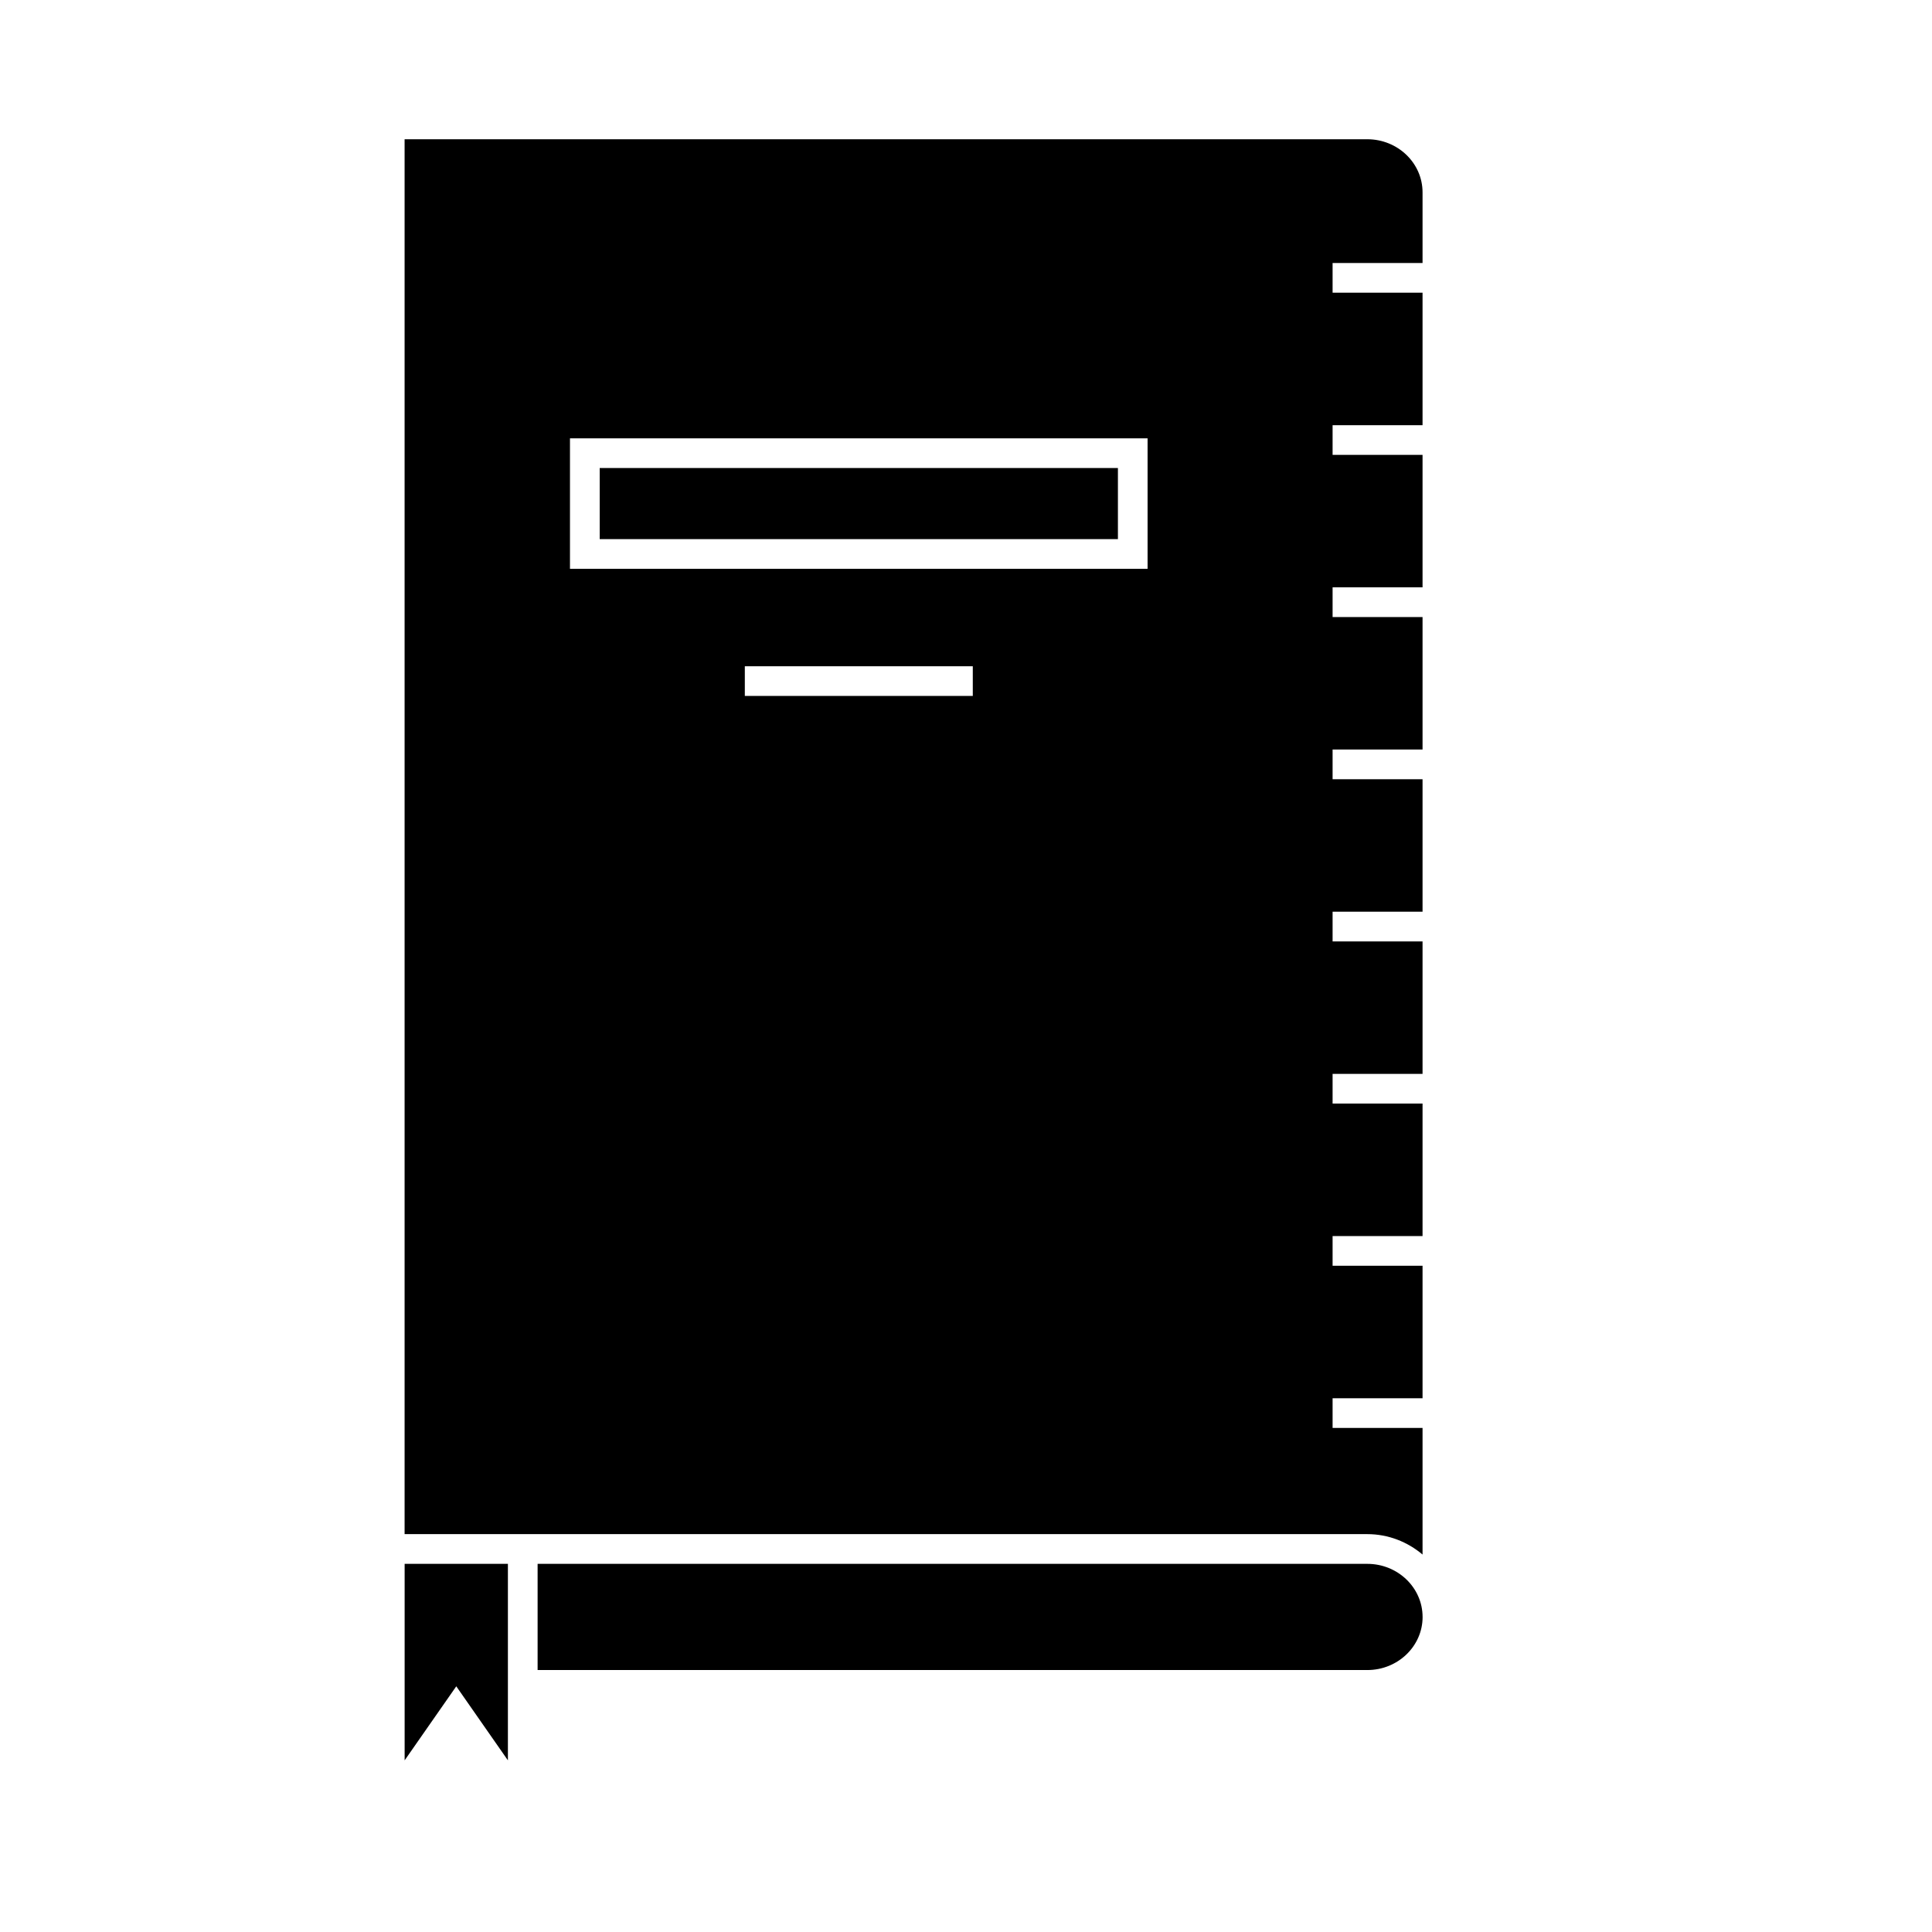 <?xml version="1.0" encoding="UTF-8"?>
<!-- Uploaded to: ICON Repo, www.svgrepo.com, Generator: ICON Repo Mixer Tools -->
<svg fill="#000000" width="800px" height="800px" version="1.1" viewBox="144 144 512 512" xmlns="http://www.w3.org/2000/svg">
 <g>
  <path d="m278.6 610.51v-52.078h-27.367v52.078l13.684-19.621z"/>
  <path d="m495.89 550.56h10.453c5.617 0 10.699 2.082 14.648 5.41v-33.551h-23.84v-7.871h23.84v-35.109h-23.84v-7.871h23.84v-35.109h-23.84v-7.871h23.84v-35.105h-23.84v-7.871h23.84v-35.109h-23.84v-7.871h23.84v-35.109h-23.84v-7.871h23.84v-35.105h-23.84v-7.871h23.84v-35.109h-23.84v-7.871h23.84v-18.723c0-7.762-6.57-14.07-14.648-14.07h-255.12v369.66zm-94.09-222.13h-60.414v-7.871h60.414zm-106.75-68.273h153.07v34.59h-153.07z"/>
  <path d="m521 572.51c0-7.762-6.57-14.074-14.648-14.074h-219.88v28.141h219.88c8.082 0.004 14.652-6.305 14.652-14.066z"/>
  <path d="m302.93 268.03h137.33v18.844h-137.33z"/>
 </g>
</svg>